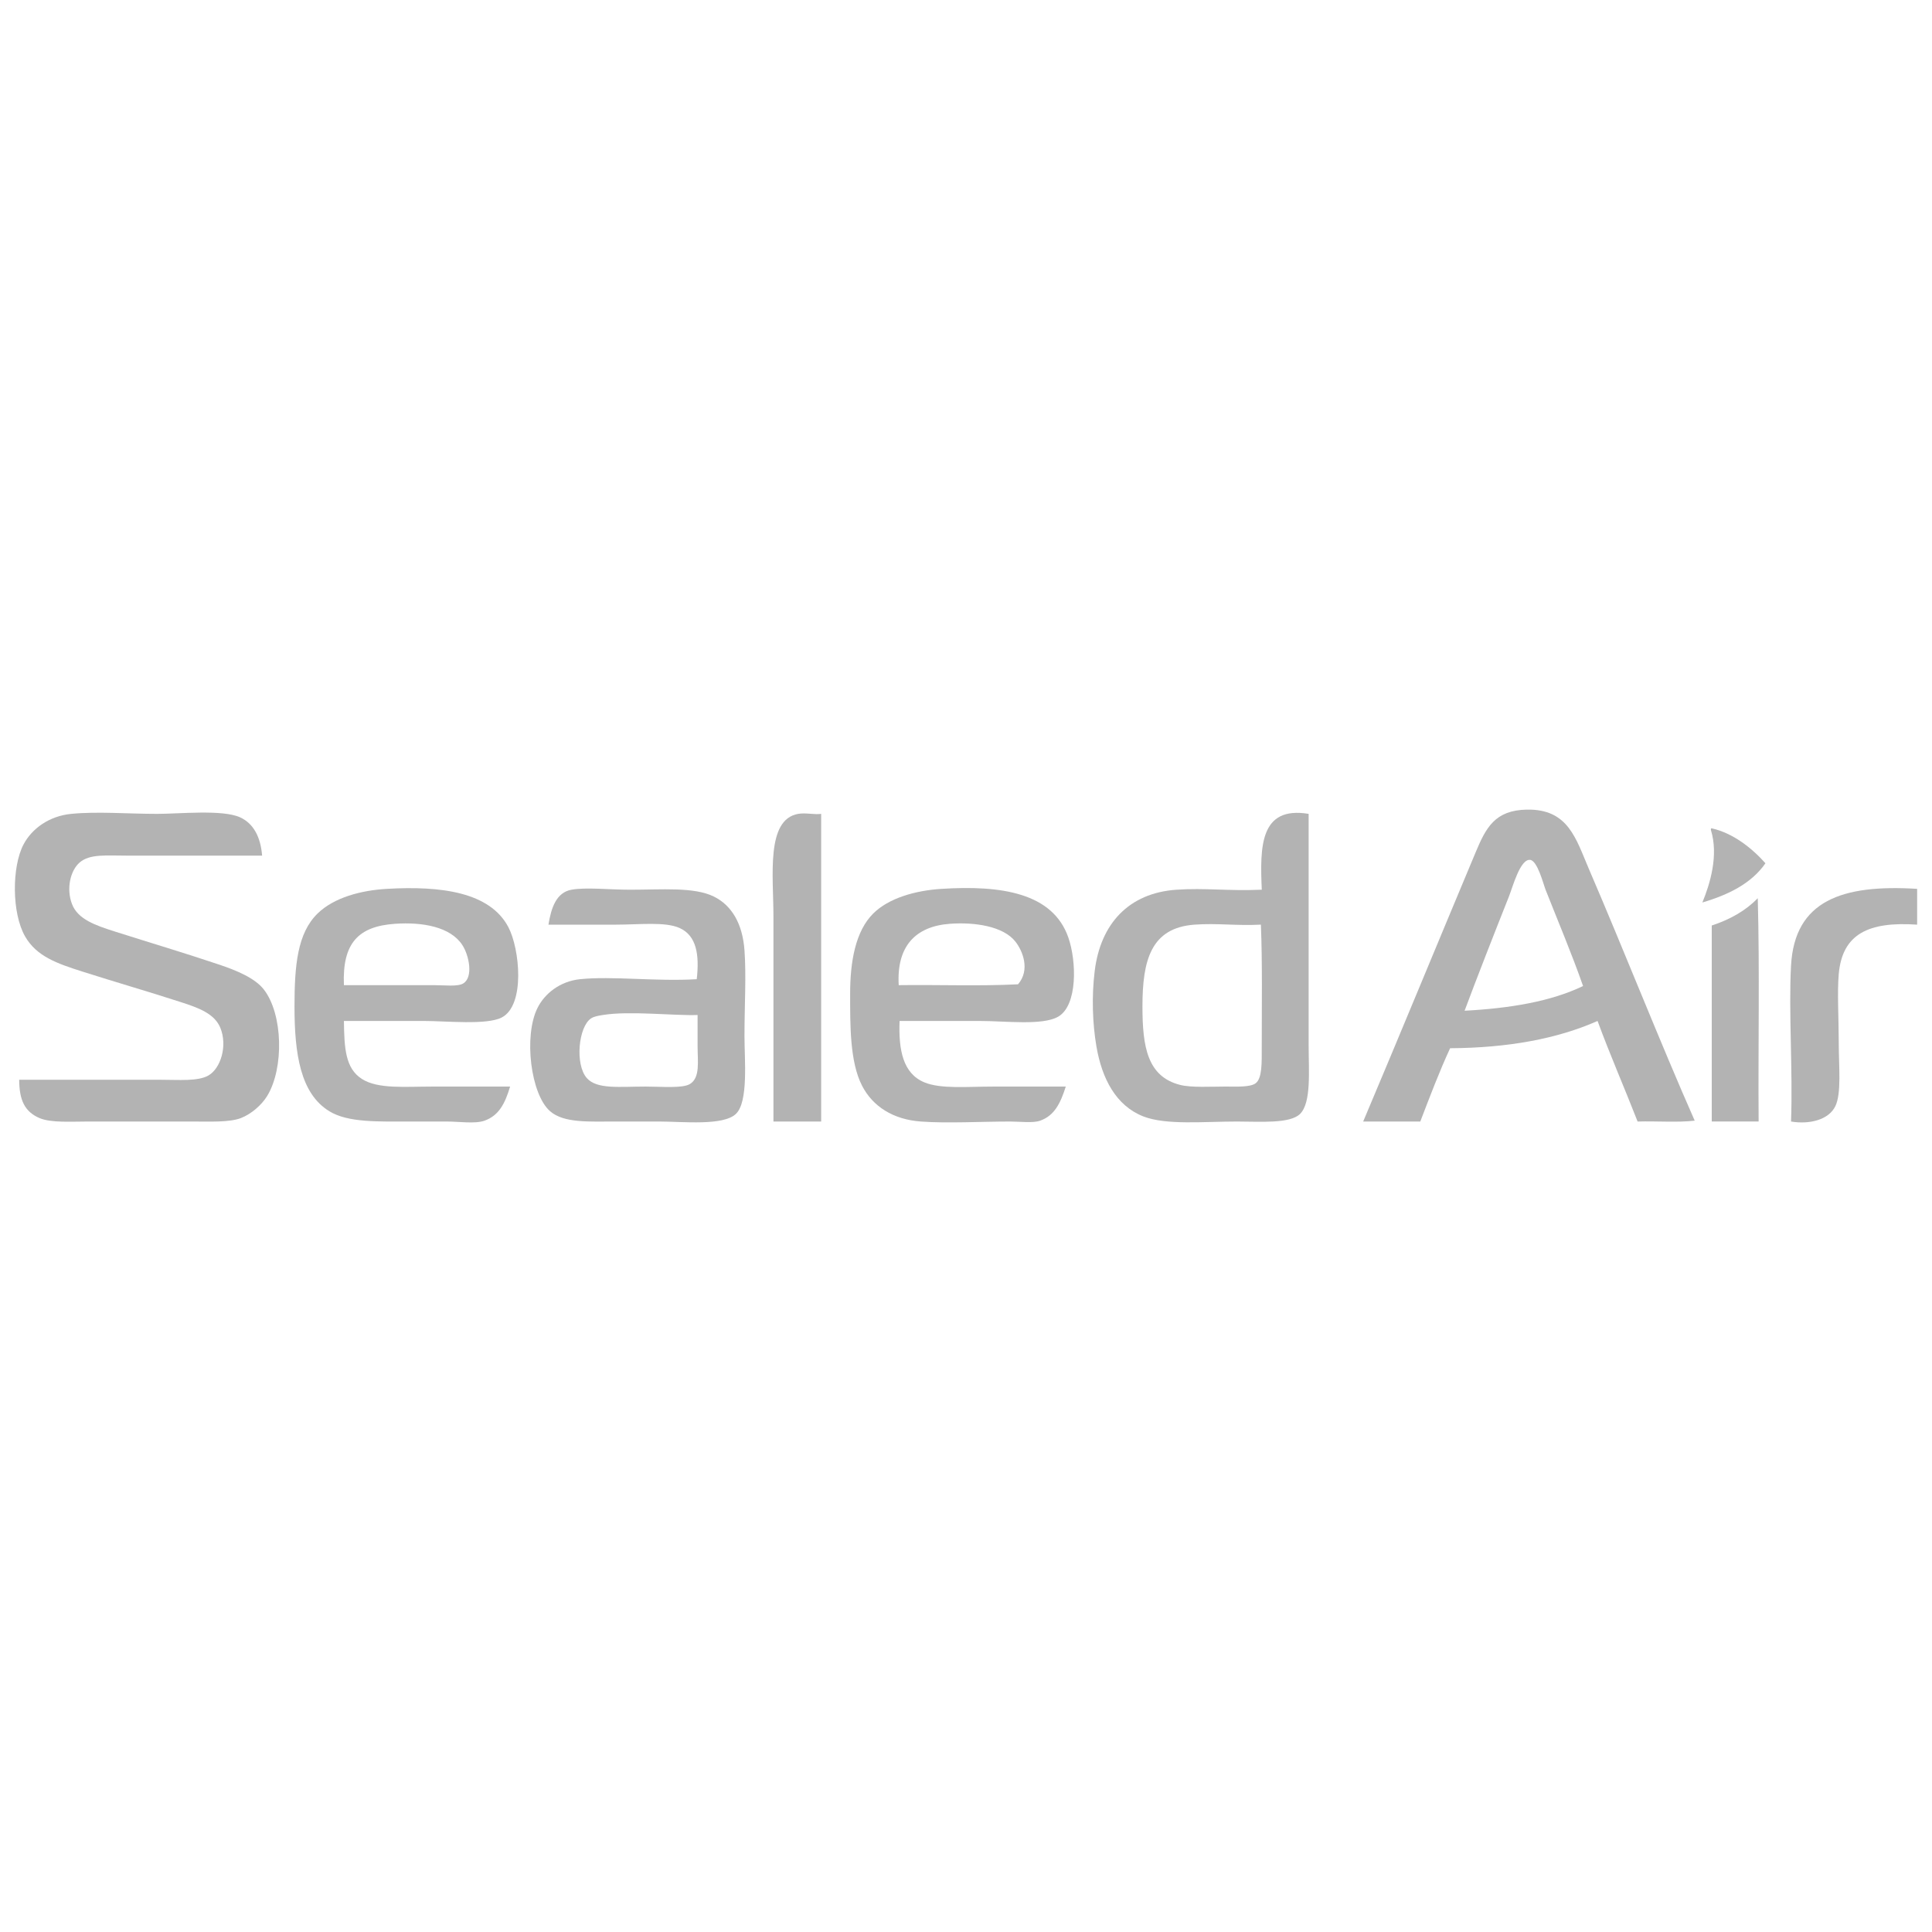 <?xml version="1.0" encoding="utf-8"?>
<!-- Generator: Adobe Illustrator 15.0.2, SVG Export Plug-In  -->
<!DOCTYPE svg PUBLIC "-//W3C//DTD SVG 1.1//EN" "http://www.w3.org/Graphics/SVG/1.1/DTD/svg11.dtd">
<svg version="1.1"
	 xmlns="http://www.w3.org/2000/svg" xmlns:xlink="http://www.w3.org/1999/xlink" xmlns:a="http://ns.adobe.com/AdobeSVGViewerExtensions/3.0/"
	 x="0px" y="0px" width="130px" height="130px" viewBox="-1 -54.475 130 130"
	 overflow="visible" enable-background="new -1 -54.475 130 130" xml:space="preserve">
<defs>
</defs>
<path fill-rule="evenodd" clip-rule="evenodd" fill="#B3B3B3" d="M113.033,20.932c-1.166,0.135-2.58,0.02-3.842,0.058
	c-0.885-2.269-1.847-4.461-2.695-6.767c-2.715,1.203-6.026,1.811-9.921,1.835c-0.731,1.581-1.365,3.261-2.007,4.932
	c-1.28,0-2.562,0-3.843,0c2.45-5.79,5.026-12.056,7.57-18.121c0.692-1.652,1.296-2.827,3.44-2.867
	c2.802-0.053,3.304,1.966,4.187,4.014C108.272,9.469,110.682,15.609,113.033,20.932z M102.998,5.392
	c-0.147-0.373-0.54-1.941-1.032-2.007c-0.672-0.091-1.179,1.824-1.434,2.466c-0.964,2.427-2.211,5.605-2.982,7.684
	c3.05-0.162,5.804-0.619,7.971-1.663C104.752,9.672,103.864,7.592,102.998,5.392z"/>
<path fill-rule="evenodd" clip-rule="evenodd" fill="#B3B3B3" d="M16.636,3.098c-2.643,0-6.088,0-9.118,0
	c-1.376,0-2.478-0.122-3.154,0.458c-0.632,0.542-0.917,1.772-0.516,2.81c0.394,1.02,1.58,1.426,2.867,1.835
	c2.5,0.796,4.54,1.393,7.053,2.237c1.179,0.396,2.393,0.908,2.982,1.664c1.293,1.656,1.37,5.295,0.229,7.167
	c-0.383,0.628-1.099,1.234-1.778,1.492c-0.775,0.293-2.078,0.229-3.269,0.229c-2.604,0-4.4,0-6.996,0
	c-1.145,0-2.501,0.096-3.269-0.229c-1.003-0.427-1.368-1.205-1.376-2.581c2.925,0,6.42,0,9.519,0c1.222,0,2.501,0.117,3.212-0.287
	c0.829-0.472,1.301-2,0.803-3.212c-0.394-0.956-1.475-1.344-2.638-1.72c-2.464-0.797-4.208-1.286-6.652-2.064
	C2.848,10.359,1.47,9.886,0.694,8.545C-0.217,6.971-0.205,3.846,0.58,2.352c0.567-1.08,1.74-1.921,3.211-2.064
	c1.777-0.173,3.779,0,5.792,0c1.491,0,4.377-0.303,5.563,0.229C16.065,0.93,16.541,1.865,16.636,3.098z"/>
<path fill-rule="evenodd" clip-rule="evenodd" fill="#B3B3B3" d="M54.254,0.288c0,6.9,0,13.801,0,20.702c-1.069,0-2.141,0-3.211,0
	c0-3.84,0-9.47,0-13.82c0-2.696-0.519-6.498,1.663-6.882C53.21,0.198,53.832,0.356,54.254,0.288z"/>
<path fill-rule="evenodd" clip-rule="evenodd" fill="#B3B3B3" d="M87.056,0.288c0,5.146,0,10.24,0,15.598
	c0,1.689,0.19,3.823-0.573,4.588c-0.681,0.681-2.713,0.516-4.243,0.516c-2.244,0-4.777,0.255-6.309-0.344
	c-1.84-0.721-2.783-2.538-3.154-4.703c-0.266-1.554-0.329-3.381-0.114-5.103c0.393-3.144,2.273-5.228,5.506-5.448
	c1.925-0.131,3.414,0.096,5.733,0C83.78,2.518,83.76-0.257,87.056,0.288z M79.372,7.743c-2.928,0.215-3.499,2.392-3.499,5.505
	c0,2.732,0.339,4.711,2.523,5.275c0.768,0.198,2.119,0.114,3.039,0.114c0.738,0,1.701,0.057,2.064-0.229
	c0.432-0.339,0.401-1.396,0.401-2.351c0-2.906,0.047-5.712-0.057-8.315C82.14,7.827,80.9,7.63,79.372,7.743z"/>
<path fill-rule="evenodd" clip-rule="evenodd" fill="#B3B3B3" d="M117.793,3.613c-0.941,1.353-2.473,2.115-4.244,2.638
	c0.507-1.229,1.106-3.164,0.574-4.875c-0.006-0.017,0.005-0.039,0-0.057c-0.011-0.048,0.022-0.054,0.057-0.057
	C115.616,1.586,116.874,2.582,117.793,3.613z"/>
<path fill-rule="evenodd" clip-rule="evenodd" fill="#B3B3B3" d="M22.141,14.223c0.025,1.832,0.096,3.186,1.205,3.899
	c1.079,0.695,2.917,0.516,4.76,0.516c1.831,0,3.697,0,5.218,0c-0.345,1.153-0.763,1.954-1.72,2.294
	c-0.64,0.228-1.707,0.058-2.523,0.058c-0.889,0-1.803,0-2.523,0c-2.12,0-4.135,0.078-5.391-0.688
	c-1.959-1.193-2.351-3.871-2.351-7.053c0-2.788,0.2-4.93,1.548-6.251c1.113-1.091,2.948-1.563,4.645-1.663
	c3.661-0.215,6.959,0.212,8.201,2.58c0.76,1.45,1.151,5.259-0.459,6.079c-1.013,0.516-3.729,0.229-5.219,0.229
	C25.559,14.223,23.868,14.223,22.141,14.223z M28.22,11.814c0.706,0,1.571,0.114,1.95-0.115c0.691-0.42,0.396-1.88-0.058-2.581
	c-0.796-1.23-2.685-1.561-4.53-1.433c-2.453,0.169-3.558,1.282-3.441,4.129C24.13,11.814,26.149,11.814,28.22,11.814z"/>
<path fill-rule="evenodd" clip-rule="evenodd" fill="#B3B3B3" d="M59.53,14.223c-0.075,1.964,0.233,3.534,1.663,4.129
	c1.111,0.462,2.883,0.286,4.646,0.286c1.74,0,3.501,0,4.874,0c-0.36,1.135-0.767,1.955-1.721,2.294
	c-0.489,0.175-1.33,0.058-2.007,0.058c-1.996,0-4.212,0.132-6.021,0c-1.864-0.136-3.233-1.007-3.957-2.408
	c-0.823-1.595-0.803-4.057-0.803-6.193c0-2.174,0.361-4.204,1.549-5.391c1.042-1.042,2.835-1.551,4.587-1.663
	c4.056-0.26,7.499,0.278,8.545,3.269c0.56,1.602,0.634,4.578-0.688,5.334c-1.055,0.602-3.531,0.286-5.219,0.286
	C62.959,14.223,61.284,14.223,59.53,14.223z M67.329,8.889c-0.815-1.045-2.756-1.327-4.416-1.204
	c-2.329,0.171-3.595,1.532-3.44,4.129c2.658-0.037,5.466,0.075,8.028-0.058C68.323,10.803,67.833,9.534,67.329,8.889z"/>
<path fill-rule="evenodd" clip-rule="evenodd" fill="#B3B3B3" d="M128,5.334c0,0.803,0,1.605,0,2.409
	c-3.273-0.223-5.037,0.623-5.275,3.326c-0.109,1.246,0,3.002,0,4.588c0,1.633,0.194,3.426-0.229,4.301
	c-0.438,0.908-1.724,1.244-2.981,1.032c0.126-3.471-0.169-7.453,0-10.494C119.755,6.121,122.953,5.021,128,5.334z"/>
<path fill-rule="evenodd" clip-rule="evenodd" fill="#B3B3B3" d="M45.882,11.413c0.188-1.652-0.017-2.928-1.146-3.441
	c-0.978-0.444-2.709-0.229-4.301-0.229c-1.62,0-3.249,0-4.53,0c0.183-1.143,0.532-2.168,1.548-2.351c0.986-0.178,2.525,0,3.957,0
	c2.119,0,4.284-0.198,5.62,0.458c1.209,0.594,1.935,1.833,2.064,3.612c0.126,1.731,0,3.694,0,5.792c0,1.568,0.275,4.4-0.573,5.219
	c-0.856,0.824-3.56,0.516-5.219,0.516c-1.033,0-1.979,0-2.867,0c-1.785,0-3.483,0.118-4.416-0.688
	c-1.308-1.131-1.791-5.044-0.86-6.938c0.487-0.99,1.53-1.812,2.867-1.95C40.187,11.188,43.16,11.578,45.882,11.413z M39.574,13.821
	c-0.301,0.05-0.592,0.09-0.803,0.229c-0.846,0.559-1.094,3.092-0.287,4.015c0.679,0.775,2.215,0.573,3.957,0.573
	c1.075,0,2.478,0.133,2.982-0.172c0.702-0.423,0.516-1.529,0.516-2.523c0-0.679,0-1.33,0-2.121
	C44.423,13.882,41.348,13.528,39.574,13.821z"/>
<path fill-rule="evenodd" clip-rule="evenodd" fill="#B3B3B3" d="M117.276,5.965c0.134,4.894,0.02,10.035,0.058,15.024
	c-1.052,0-2.103,0-3.154,0c0-4.396,0-8.793,0-13.189C115.419,7.395,116.466,6.797,117.276,5.965z"/>
</svg>
